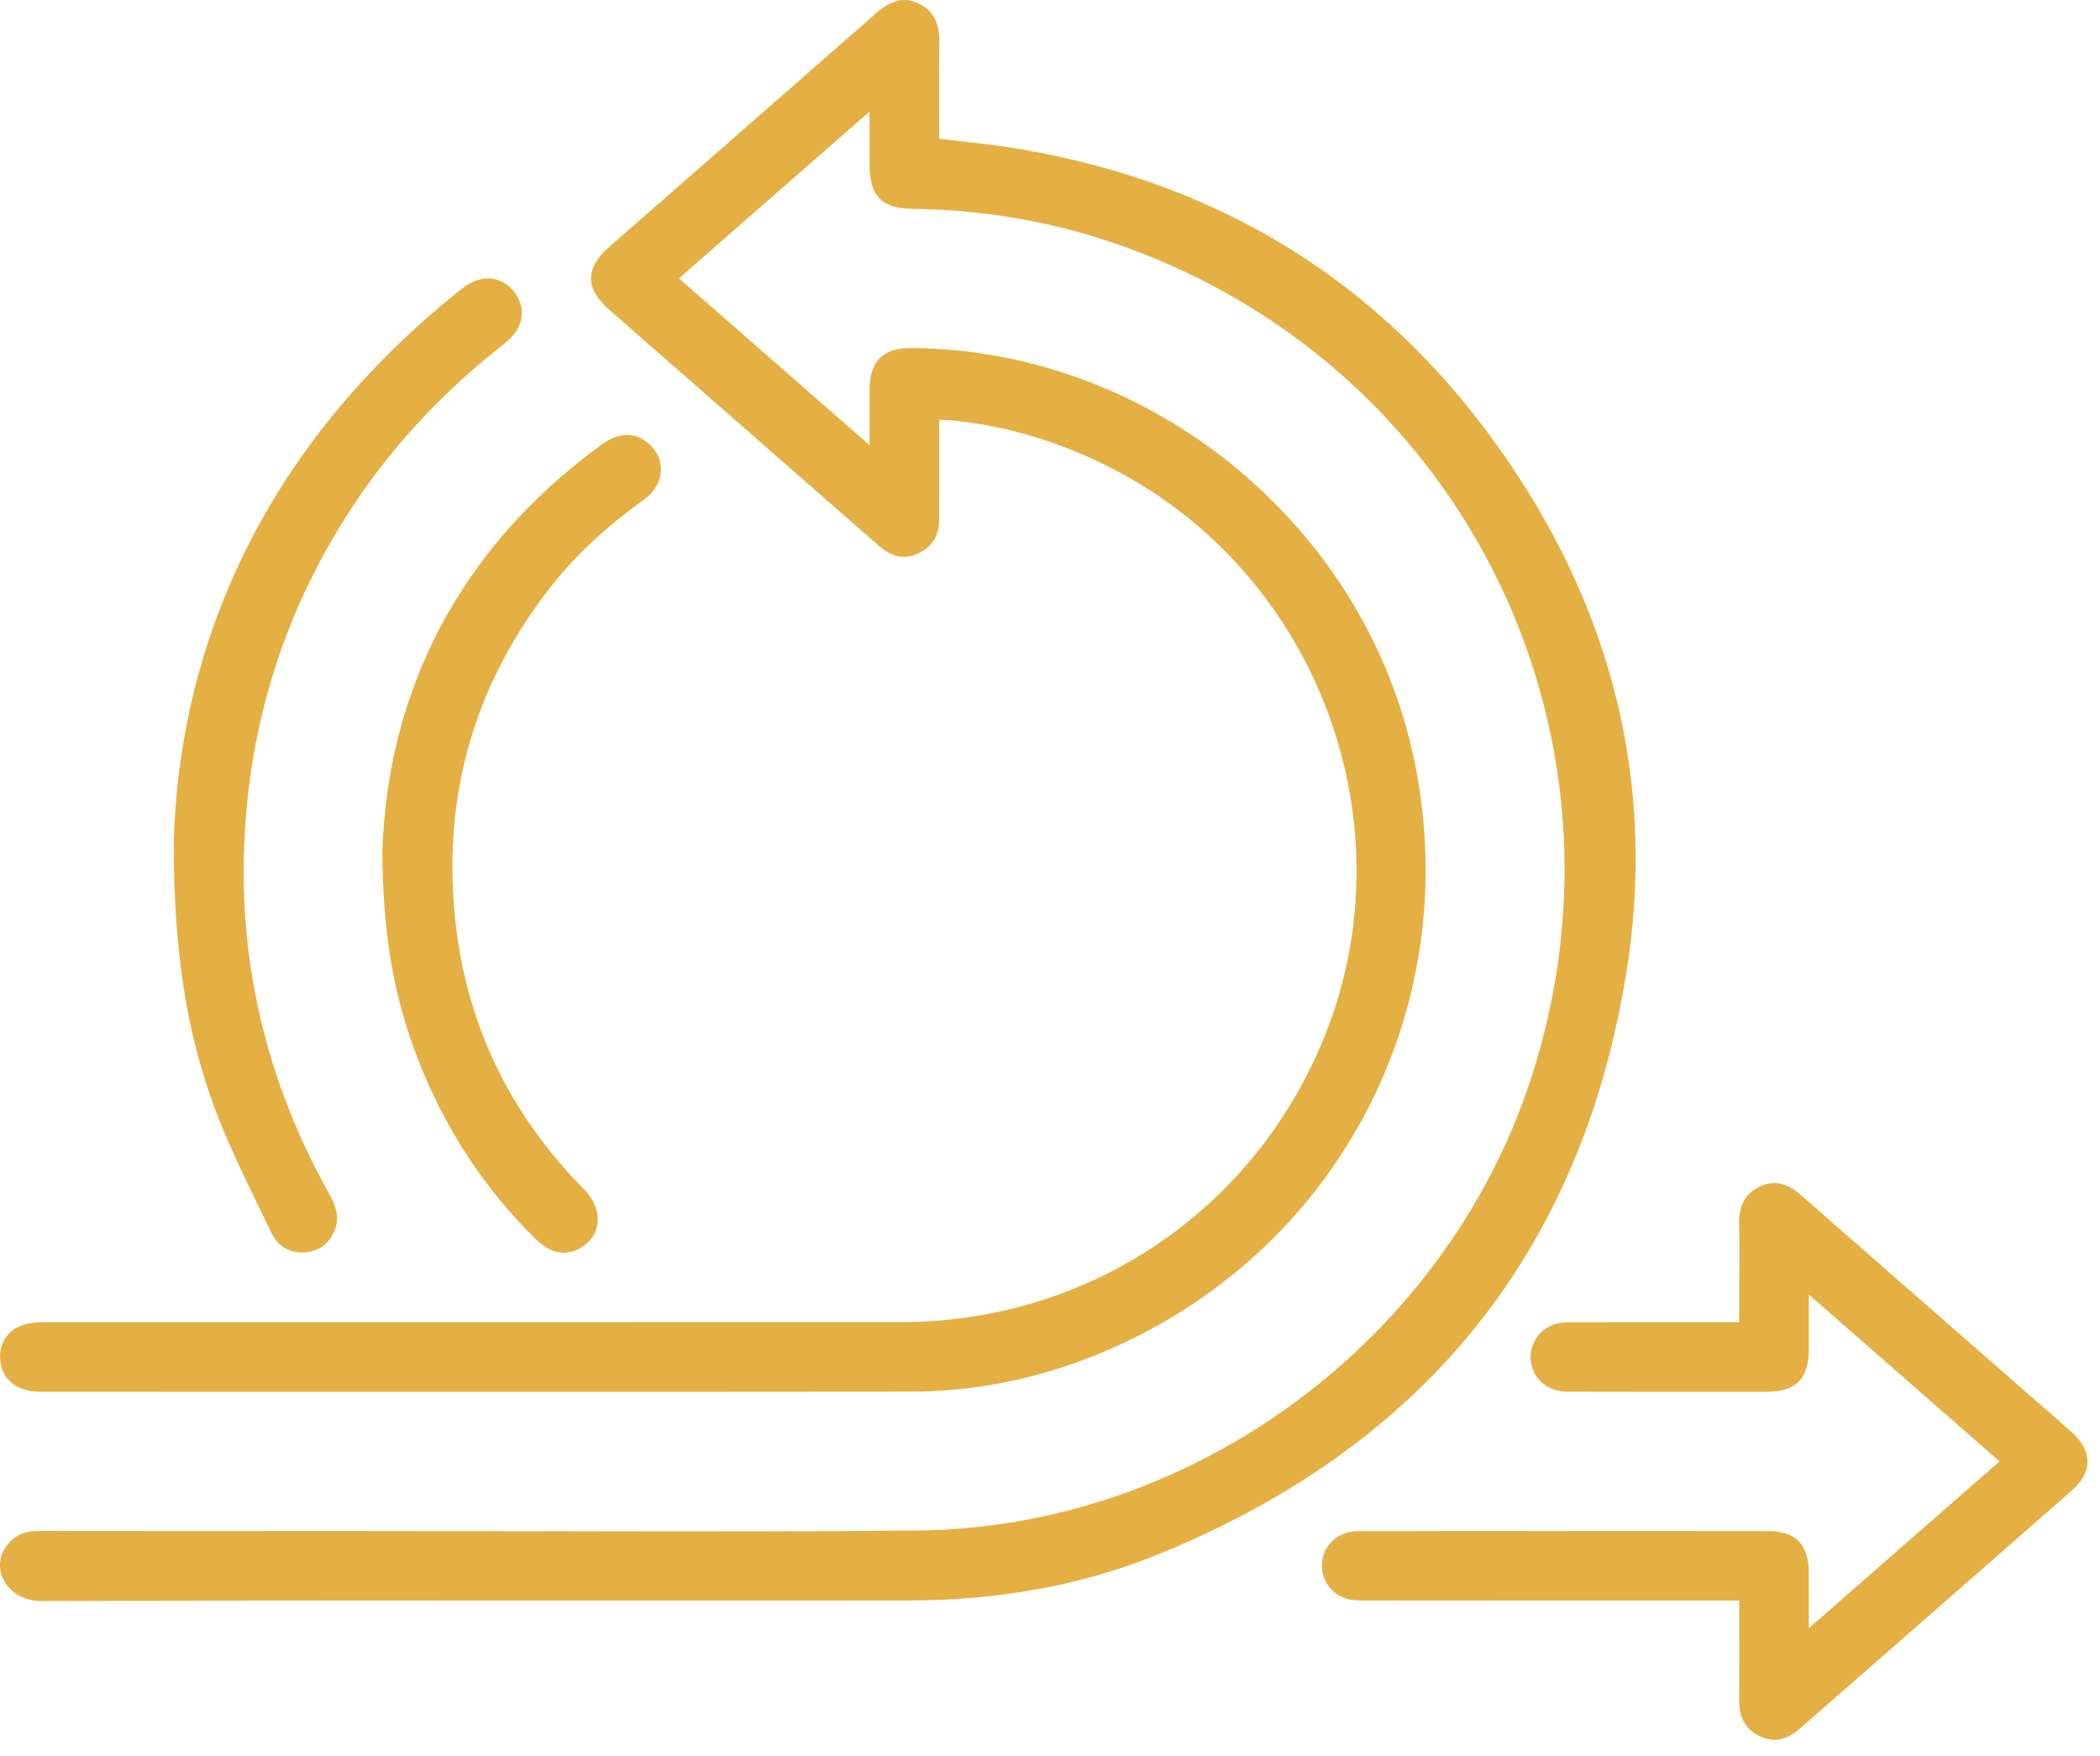 <svg width="61" height="51" viewBox="0 0 61 51" fill="none" xmlns="http://www.w3.org/2000/svg">
<path d="M27.281 12.19C27.281 12.819 27.281 13.405 27.281 13.99C27.281 14.354 27.279 14.719 27.279 15.084C27.281 15.551 27.081 15.894 26.647 16.083C26.219 16.271 25.853 16.135 25.525 15.848C24.467 14.926 23.413 14 22.358 13.076C20.806 11.718 19.255 10.359 17.702 9.002C16.993 8.382 16.987 7.79 17.697 7.17C20.271 4.915 22.85 2.663 25.423 0.406C25.794 0.082 26.179 -0.137 26.679 0.099C27.169 0.328 27.291 0.743 27.285 1.246C27.271 2.168 27.281 3.091 27.281 4.032C27.954 4.112 28.581 4.167 29.202 4.262C35.649 5.243 40.661 8.492 44.179 13.955C46.974 18.293 48.062 23.087 47.25 28.192C45.944 36.419 41.288 42.047 33.596 45.158C31.301 46.086 28.873 46.477 26.394 46.479C18.003 46.486 9.611 46.471 1.219 46.496C0.266 46.499 -0.27 45.648 0.138 44.974C0.363 44.602 0.702 44.459 1.129 44.459C4.062 44.463 6.995 44.462 9.927 44.46C15.499 44.459 21.07 44.498 26.641 44.447C34.654 44.373 41.986 38.943 44.473 31.322C47.798 21.125 42.342 10.343 32.15 6.99C30.327 6.39 28.448 6.09 26.526 6.066C25.608 6.054 25.262 5.703 25.259 4.786C25.259 4.315 25.259 3.843 25.259 3.24C23.367 4.895 21.571 6.466 19.722 8.083C21.567 9.698 23.363 11.27 25.259 12.928C25.259 12.307 25.258 11.81 25.259 11.314C25.263 10.487 25.65 10.102 26.469 10.107C33.395 10.151 39.593 15.191 41.057 21.968C42.637 29.28 38.819 36.51 31.874 39.335C30.142 40.039 28.331 40.412 26.461 40.415C18.027 40.424 9.593 40.419 1.159 40.418C0.459 40.418 0.006 40.019 0.002 39.415C-0.003 38.795 0.453 38.399 1.187 38.399C9.51 38.398 17.831 38.401 26.153 38.397C31.629 38.395 36.434 35.157 38.473 30.105C40.965 23.927 38.299 16.729 32.381 13.645C30.922 12.884 29.383 12.393 27.746 12.218C27.613 12.203 27.477 12.2 27.281 12.19Z" fill="#E4B044"/>
<path d="M50.521 46.482H49.918C46.508 46.482 43.098 46.483 39.689 46.479C39.494 46.479 39.289 46.482 39.106 46.427C38.622 46.282 38.332 45.798 38.409 45.315C38.486 44.818 38.9 44.467 39.456 44.465C41.293 44.458 43.132 44.461 44.97 44.461C47.089 44.461 49.208 44.459 51.326 44.462C52.16 44.463 52.537 44.839 52.541 45.663C52.544 46.162 52.541 46.659 52.541 47.286C54.435 45.629 56.231 44.058 58.081 42.441C56.234 40.825 54.438 39.252 52.542 37.594C52.542 38.214 52.544 38.71 52.542 39.206C52.538 40.035 52.16 40.418 51.337 40.419C49.401 40.42 47.464 40.422 45.528 40.416C44.969 40.414 44.554 40.07 44.473 39.575C44.392 39.093 44.678 38.61 45.16 38.456C45.316 38.406 45.492 38.402 45.658 38.401C47.103 38.397 48.549 38.399 49.993 38.399H50.521V37.419C50.521 36.802 50.532 36.184 50.518 35.567C50.506 35.058 50.661 34.655 51.153 34.442C51.62 34.238 51.992 34.423 52.341 34.73C54.376 36.515 56.414 38.297 58.452 40.079C59.033 40.587 59.618 41.089 60.193 41.605C60.777 42.127 60.786 42.752 60.2 43.269C57.565 45.583 54.923 47.889 52.283 50.198C51.942 50.495 51.565 50.635 51.123 50.426C50.675 50.215 50.514 49.843 50.518 49.366C50.526 48.427 50.521 47.49 50.521 46.482Z" fill="#E4B044"/>
<path d="M5.045 24.496C5.212 18.316 7.99 12.687 13.425 8.377C13.953 7.957 14.544 7.997 14.92 8.459C15.308 8.933 15.224 9.531 14.67 9.964C12.968 11.297 11.486 12.836 10.289 14.64C8.528 17.293 7.481 20.203 7.173 23.377C6.784 27.393 7.596 31.153 9.561 34.669C9.753 35.013 9.88 35.364 9.713 35.749C9.556 36.112 9.274 36.332 8.878 36.368C8.422 36.409 8.069 36.197 7.881 35.801C7.31 34.601 6.694 33.416 6.234 32.173C5.409 29.947 5.052 27.621 5.045 24.496Z" fill="#E4B044"/>
<path d="M11.107 24.71C11.263 20.121 13.285 15.973 17.449 12.928C17.965 12.55 18.433 12.538 18.833 12.874C19.355 13.314 19.318 14.062 18.721 14.496C17.727 15.216 16.811 16.014 16.049 16.978C13.799 19.818 12.853 23.052 13.217 26.649C13.527 29.716 14.797 32.346 16.967 34.541C17.531 35.113 17.486 35.86 16.885 36.228C16.451 36.493 15.995 36.412 15.559 35.982C13.943 34.39 12.766 32.521 12.002 30.388C11.405 28.722 11.117 27.002 11.107 24.71Z" fill="#E4B044"/>
</svg>
